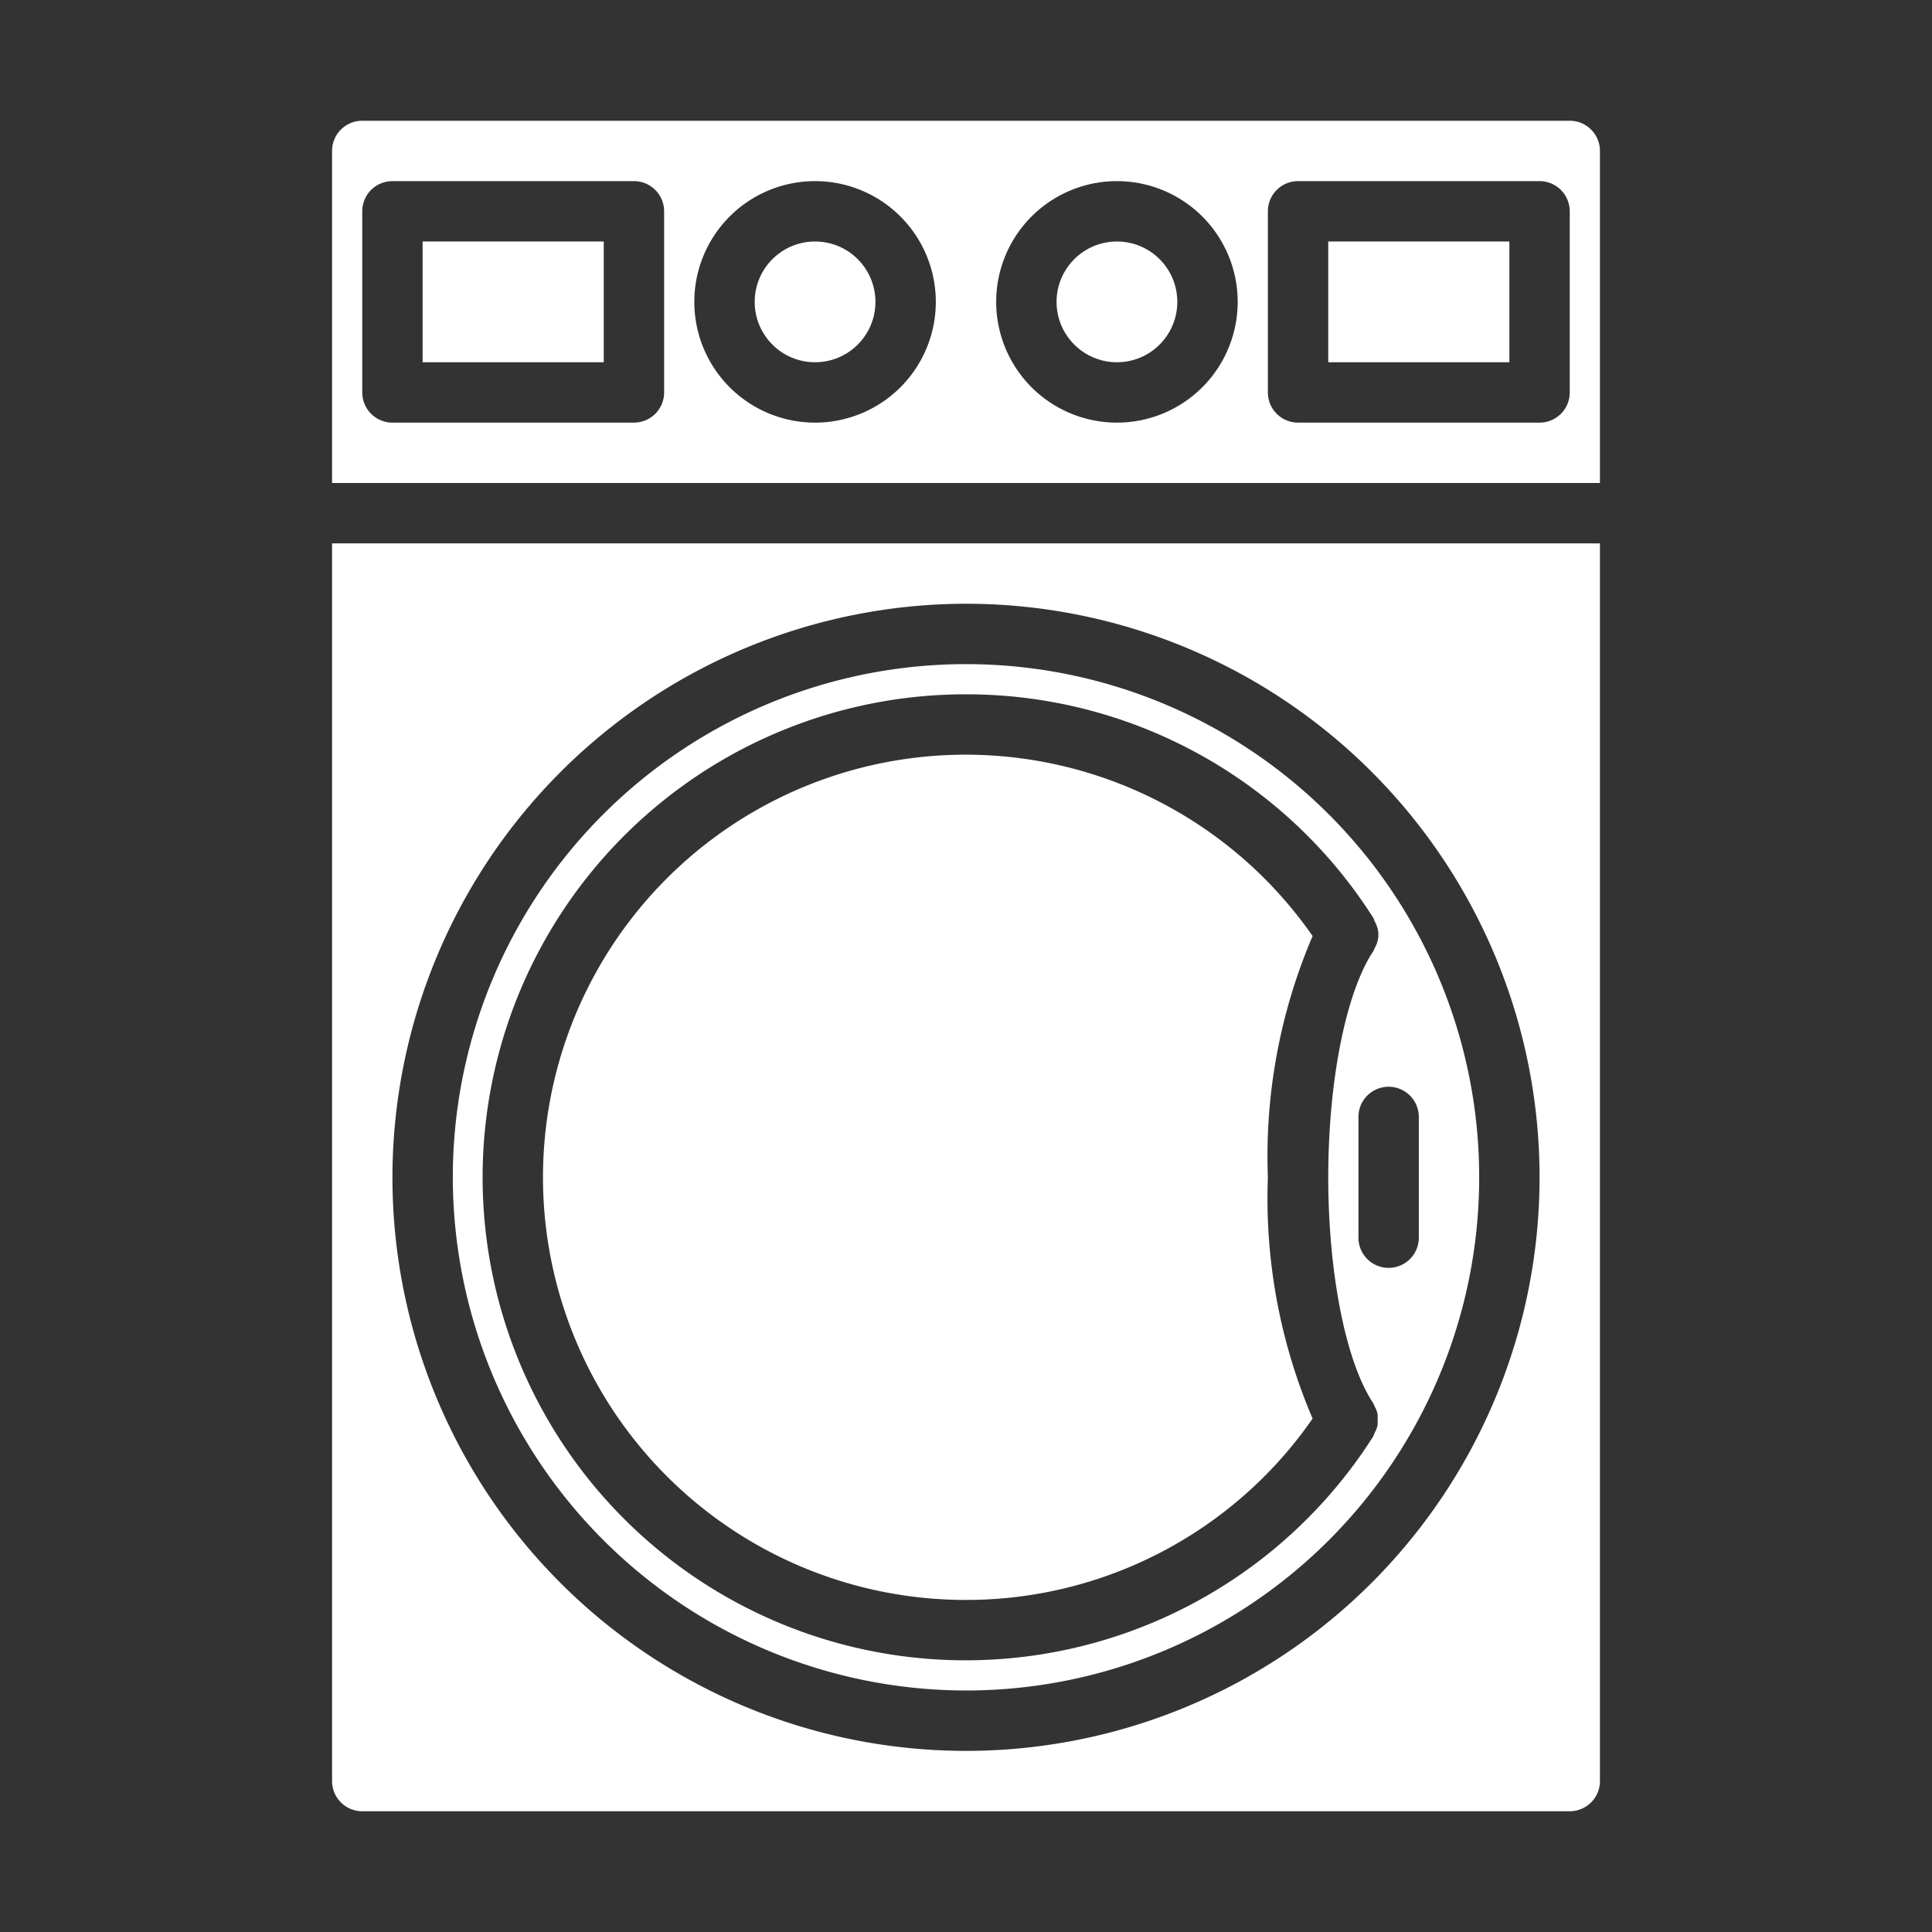 <?xml version="1.0" encoding="UTF-8"?>
<svg xmlns="http://www.w3.org/2000/svg" height="100px" width="100px" fill="#ffffff" viewBox="0 0 64 64" x="0px" y="0px">
  <rect x="0" y="0" width="64" height="64" fill="#333333" stroke="none"/>
  <g data-name="Washing machine">
    <path d="M11,16H53V5a1,1,0,0,0-1-1H12a1,1,0,0,0-1,1ZM42,7a1,1,0,0,1,1-1h8a1,1,0,0,1,1,1v6a1,1,0,0,1-1,1H43a1,1,0,0,1-1-1ZM37,6a4,4,0,1,1-4,4A4,4,0,0,1,37,6ZM27,6a4,4,0,1,1-4,4A4,4,0,0,1,27,6ZM12,7a1,1,0,0,1,1-1h8a1,1,0,0,1,1,1v6a1,1,0,0,1-1,1H13a1,1,0,0,1-1-1Z"></path>
    <rect x="14" y="8" width="6" height="4"></rect>
    <circle cx="37" cy="10" r="2"></circle>
    <rect x="44" y="8" width="6" height="4"></rect>
    <circle cx="27" cy="10" r="2"></circle>
    <path d="M12,60H52a1,1,0,0,0,1-1V18H11V59A1,1,0,0,0,12,60ZM32,20A19,19,0,1,1,13,39,19.021,19.021,0,0,1,32,20Z"></path>
    <path d="M32,53a13.957,13.957,0,0,0,11.482-6.008A18.531,18.531,0,0,1,42,39a18.531,18.531,0,0,1,1.482-7.992A14,14,0,1,0,32,53Z"></path>
    <path d="M32,56A17,17,0,1,0,15,39,17.019,17.019,0,0,0,32,56ZM47,37v4a1,1,0,0,1-2,0V37a1,1,0,0,1,2,0ZM32,23a15.964,15.964,0,0,1,13.494,7.408l0,.006.006.008a1.07,1.07,0,0,1,.041.107.953.953,0,0,1,.1.25.865.865,0,0,1-.107.633.785.785,0,0,1-.043.1C44.585,32.87,44,35.808,44,39s.585,6.13,1.491,7.484a.785.785,0,0,1,.043.1.97.97,0,0,1,.1.25,6.039,6.039,0,0,1,0,.383.953.953,0,0,1-.1.25,1.07,1.07,0,0,1-.041.107l-.006.008,0,.006A16,16,0,1,1,32,23Z"></path>
  </g>
</svg>
